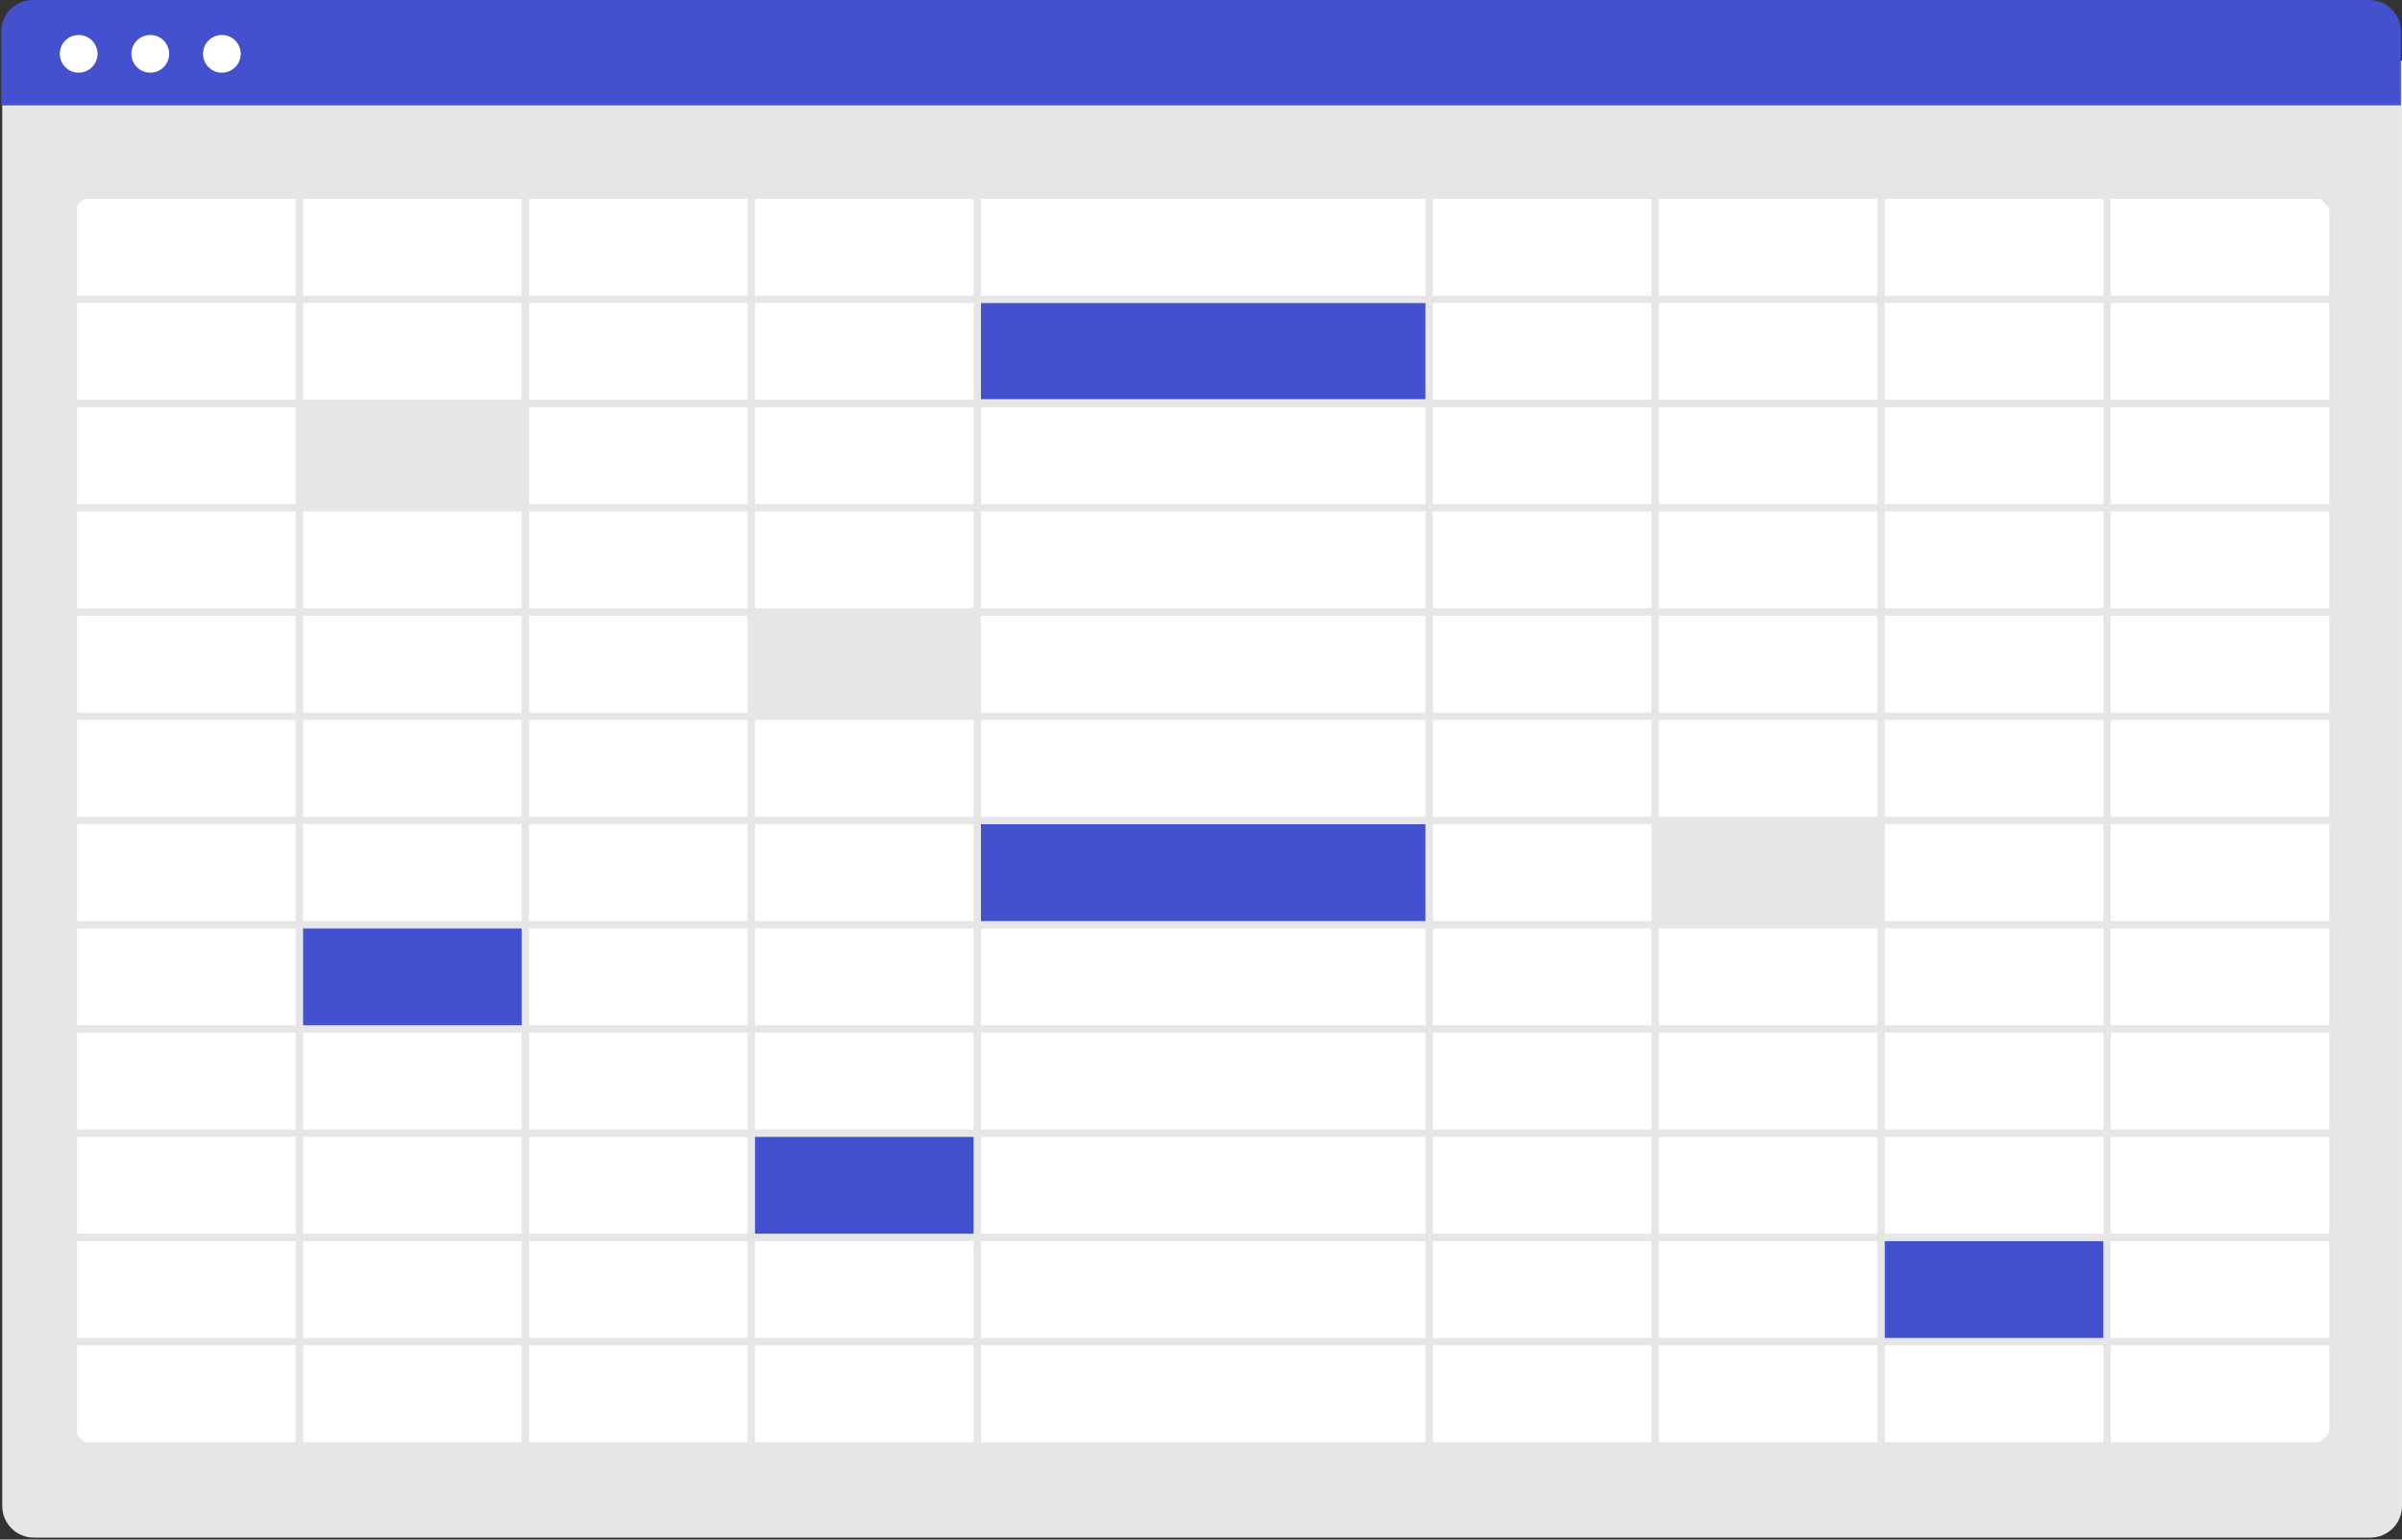 <?xml version="1.0" encoding="UTF-8"?> <svg xmlns="http://www.w3.org/2000/svg" width="312" height="200" viewBox="0 0 312 200" fill="none"><rect x="0" y="0" width="312" height="200" fill="#333333" stroke="none"/><g clip-path="url(#clip0_4467_24862)"><path d="M307.896 199.744H4.392C3.304 199.743 2.261 199.311 1.492 198.542C0.723 197.774 0.29 196.732 0.289 195.646V7.891H311.999V195.646C311.998 196.732 311.565 197.774 310.796 198.542C310.027 199.311 308.984 199.743 307.896 199.744Z" fill="#E6E6E6"></path><path d="M298.993 188.01H13.289C12.189 188.009 11.134 187.572 10.357 186.796C9.579 186.019 9.142 184.966 9.141 183.868V29.244C9.142 28.146 9.579 27.093 10.357 26.316C11.134 25.54 12.189 25.103 13.289 25.102H298.993C300.093 25.103 301.147 25.54 301.925 26.316C302.703 27.093 303.14 28.146 303.141 29.244V183.868C303.14 184.966 302.703 186.019 301.925 186.796C301.147 187.572 300.093 188.009 298.993 188.01Z" fill="white"></path><path d="M311.859 13.688H0.148V4.098C0.15 3.012 0.582 1.97 1.352 1.202C2.121 0.433 3.164 0.001 4.252 0H307.755C308.843 0.001 309.886 0.433 310.655 1.202C311.425 1.97 311.857 3.012 311.859 4.098L311.859 13.688Z" fill="#4351CF"></path><path d="M10.216 9.44C11.57 9.44 12.667 8.344 12.667 6.993C12.667 5.641 11.57 4.545 10.216 4.545C8.863 4.545 7.766 5.641 7.766 6.993C7.766 8.344 8.863 9.44 10.216 9.44Z" fill="white"></path><path d="M19.521 9.44C20.874 9.44 21.971 8.344 21.971 6.993C21.971 5.641 20.874 4.545 19.521 4.545C18.168 4.545 17.07 5.641 17.07 6.993C17.07 8.344 18.168 9.44 19.521 9.44Z" fill="white"></path><path d="M28.818 9.44C30.171 9.44 31.268 8.344 31.268 6.993C31.268 5.641 30.171 4.545 28.818 4.545C27.464 4.545 26.367 5.641 26.367 6.993C26.367 8.344 27.464 9.44 28.818 9.44Z" fill="white"></path><path d="M67.947 52.828H38.5V65.846H67.947V52.828Z" fill="#E6E6E6"></path><path d="M126.845 79.828H97.398V92.846H126.845V79.828Z" fill="#E6E6E6"></path><path d="M67.947 120.33H38.5V133.348H67.947V120.33Z" fill="#4351CF"></path><path d="M126.845 147.33H97.398V160.348H126.845V147.33Z" fill="#4351CF"></path><path d="M273.587 160.83H244.141V173.848H273.587V160.83Z" fill="#4351CF"></path><path d="M244.142 106.828H214.695V119.846H244.142V106.828Z" fill="#E6E6E6"></path><path d="M185.737 106.828H126.844V119.846H185.737V106.828Z" fill="#4351CF"></path><path d="M185.737 38.846H126.844V51.864H185.737V38.846Z" fill="#4351CF"></path><path d="M9.055 24.863V188.313H303.52V24.863L9.055 24.863ZM302.554 38.404H274.17V25.828H302.554V38.404ZM127.42 133.187V120.611H185.154V133.187H127.42ZM185.154 134.151V146.727H127.42V134.151H185.154ZM185.154 79.989V92.565H127.42V79.989H185.154ZM127.42 79.025V66.449H185.154V79.025H127.42ZM127.42 106.106V93.53H185.154V106.106H127.42ZM185.154 107.07V119.646H127.42V107.07H185.154ZM126.455 92.565H98.07V79.989H126.455V92.565ZM126.455 93.53V106.106H98.07V93.53H126.455ZM126.455 107.07V119.646H98.07V107.07H126.455ZM126.455 120.611V133.187H98.07V120.611H126.455ZM186.12 120.611H214.504V133.187H186.12L186.12 120.611ZM186.12 119.646V107.07H214.504V119.646H186.12ZM186.12 106.106V93.53H214.504V106.106H186.12ZM186.12 92.565V79.989H214.504V92.565H186.12ZM186.12 79.025V66.449H214.504V79.025H186.12ZM186.12 65.485V52.908H214.504V65.485H186.12ZM185.154 65.485H127.42V52.908H185.154L185.154 65.485ZM126.455 65.485H98.07V52.908H126.455V65.485ZM126.455 66.449V79.025H98.07V66.449H126.455ZM97.105 79.025H68.72V66.449H97.105L97.105 79.025ZM97.105 79.989V92.565H68.72V79.989H97.105ZM97.105 93.53V106.106H68.72V93.53H97.105ZM97.105 107.07V119.646H68.72V107.07H97.105ZM97.105 120.611V133.187H68.72V120.611H97.105ZM97.105 134.151V146.727H68.72V134.151H97.105ZM98.07 134.151H126.455V146.727H98.07V134.151ZM126.455 147.692V160.267H98.07V147.692H126.455ZM127.42 147.692H185.154V160.267H127.42V147.692ZM186.12 147.692H214.504V160.267H186.12L186.12 147.692ZM186.12 146.727V134.151H214.504V146.727H186.12ZM215.47 134.151H243.854V146.727H215.469L215.47 134.151ZM215.47 133.187V120.611H243.854V133.187H215.47ZM215.47 119.646V107.07H243.854V119.646H215.47ZM215.47 106.106V93.53H243.854V106.106H215.47ZM215.47 92.565V79.989H243.854V92.565H215.47ZM215.47 79.025V66.449H243.854V79.025H215.47ZM215.47 65.485V52.908H243.854V65.485H215.47ZM215.47 51.944V39.368H243.854V51.944H215.47ZM214.504 51.944H186.12V39.368H214.504L214.504 51.944ZM185.154 51.944H127.42V39.368H185.154L185.154 51.944ZM126.455 51.944H98.07V39.368H126.455V51.944ZM97.105 51.944H68.72V39.368H97.105L97.105 51.944ZM97.105 52.908V65.485H68.72V52.908H97.105ZM67.754 65.485H39.37V52.908H67.754V65.485ZM67.754 66.449V79.025H39.37V66.449H67.754ZM67.754 79.989V92.565H39.37V79.989H67.754ZM67.754 93.53V106.106H39.37V93.53H67.754ZM67.754 107.07V119.646H39.37V107.07H67.754ZM67.754 120.611V133.187H39.37V120.611H67.754ZM67.754 134.151V146.727H39.37V134.151H67.754ZM67.754 147.692V160.267H39.37V147.692H67.754ZM68.72 147.692H97.105V160.267H68.72L68.72 147.692ZM97.105 161.232V173.808H68.72V161.232H97.105ZM98.07 161.232H126.455V173.808H98.07V161.232ZM127.42 161.232H185.154V173.808H127.42V161.232ZM186.12 161.232H214.504V173.808H186.12L186.12 161.232ZM215.47 161.232H243.854V173.808H215.469L215.47 161.232ZM215.47 160.267V147.692H243.854V160.267H215.47ZM244.82 147.692H273.204V160.267H244.82V147.692ZM244.82 146.727V134.151H273.204V146.727H244.82ZM244.82 133.187V120.611H273.204V133.187H244.82ZM244.82 119.646V107.07H273.204V119.646H244.82ZM244.82 106.106V93.53H273.204V106.106H244.82ZM244.82 92.565V79.989H273.204V92.565H244.82ZM244.82 79.025V66.449H273.204V79.025H244.82ZM244.82 65.485V52.908H273.204V65.485H244.82ZM244.82 51.944V39.368H273.204V51.944H244.82ZM244.82 38.404V25.828H273.204V38.404L244.82 38.404ZM243.854 38.404H215.469V25.828H243.854L243.854 38.404ZM214.504 38.404H186.12V25.828H214.504L214.504 38.404ZM185.154 38.404H127.42V25.828H185.154L185.154 38.404ZM126.455 38.404H98.07V25.828H126.455V38.404ZM97.105 38.404H68.72V25.828H97.105L97.105 38.404ZM67.754 38.404H39.37V25.828H67.754V38.404ZM67.754 39.368V51.944H39.37V39.368H67.754ZM38.405 51.944H10.02V39.368H38.404L38.405 51.944ZM38.405 52.908V65.485H10.02V52.908H38.405ZM38.405 66.449V79.025H10.02V66.449H38.405ZM38.405 79.989V92.565H10.02V79.989H38.405ZM38.405 93.53V106.106H10.02V93.53H38.405ZM38.405 107.07V119.646H10.02V107.07H38.405ZM38.405 120.611V133.187H10.02V120.611H38.405ZM38.405 134.151V146.727H10.02V134.151H38.405ZM38.405 147.692V160.267H10.02V147.692H38.405ZM38.405 161.232V173.808H10.02V161.232H38.405ZM39.37 161.232H67.754V173.808H39.37L39.37 161.232ZM67.754 174.773V187.349H39.37V174.773H67.754ZM68.72 174.773H97.105V187.349H68.72L68.72 174.773ZM98.07 174.773H126.455V187.349H98.07L98.07 174.773ZM127.42 174.773H185.154V187.349H127.42L127.42 174.773ZM186.12 174.773H214.504V187.349H186.12V174.773ZM215.47 174.773H243.854V187.349H215.469L215.47 174.773ZM244.82 174.773H273.204V187.349H244.82V174.773ZM244.82 173.808V161.232H273.204V173.808H244.82ZM274.17 161.232H302.554V173.808H274.17V161.232ZM274.17 160.267V147.692H302.554V160.267H274.17ZM274.17 146.727V134.151H302.554V146.727H274.17ZM274.17 133.187V120.611H302.554V133.187H274.17ZM274.17 119.646V107.07H302.554V119.646H274.17ZM274.17 106.106V93.53H302.554V106.106H274.17ZM274.17 92.565V79.989H302.554V92.565H274.17ZM274.17 79.025V66.449H302.554V79.025H274.17ZM274.17 65.485V52.908H302.554V65.485H274.17ZM274.17 51.944V39.368H302.554V51.944H274.17ZM38.404 25.828V38.404H10.02V25.828H38.404ZM10.02 174.773H38.404V187.349H10.02V174.773ZM274.17 187.349V174.773H302.554V187.349H274.17Z" fill="#E6E6E6"></path></g><defs><clipPath id="clip0_4467_24862"><rect width="312" height="200" fill="white"></rect></clipPath></defs></svg> 